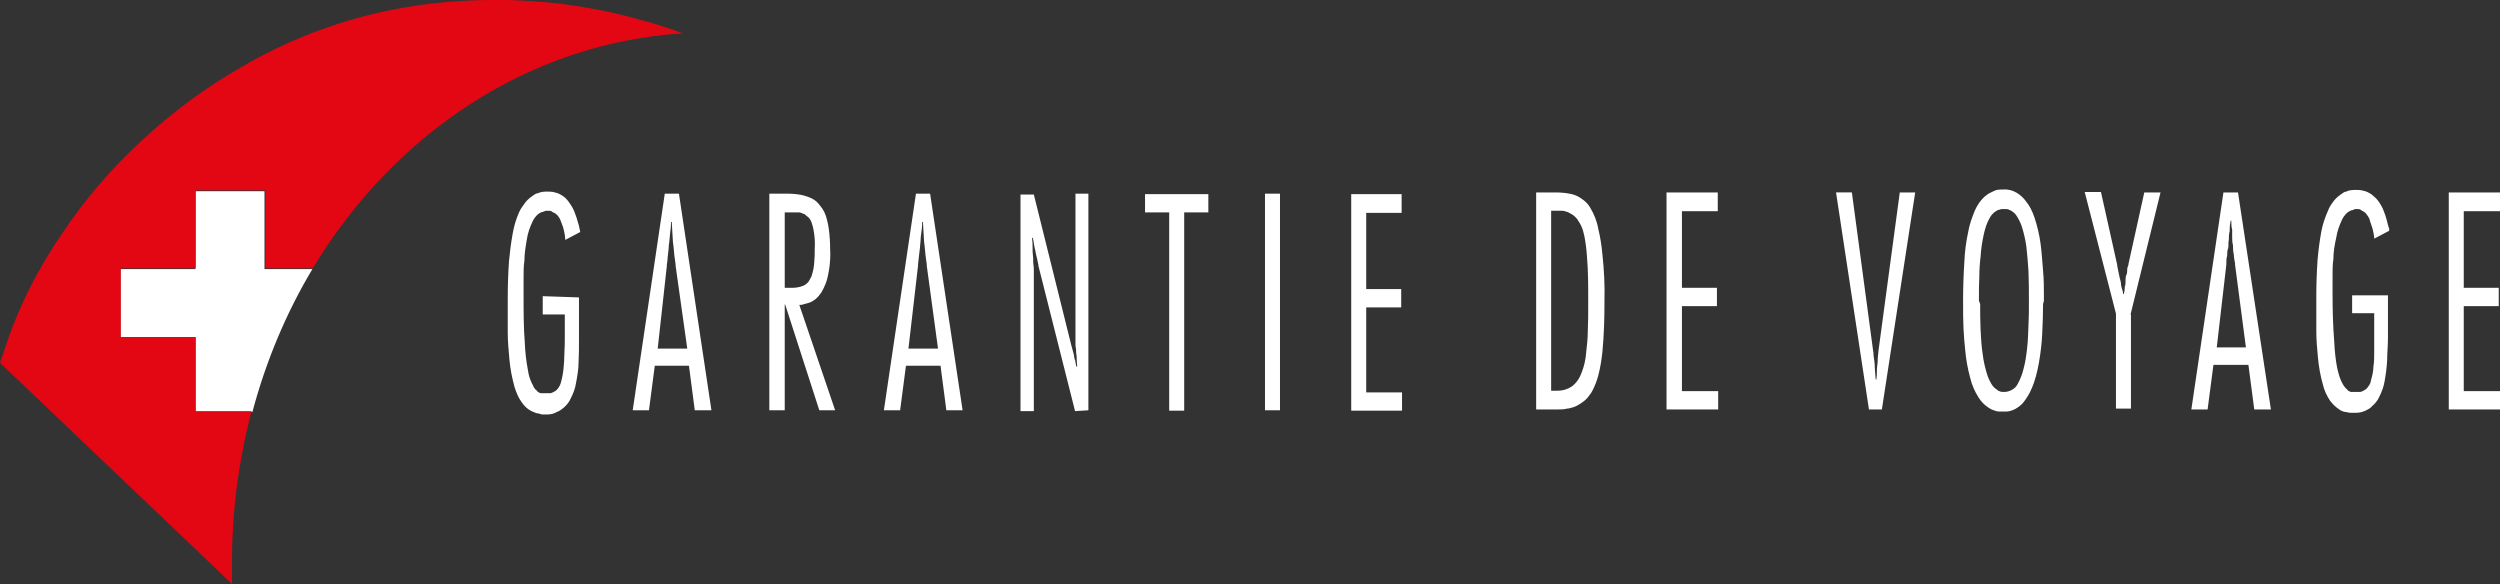 <?xml version="1.0" encoding="UTF-8"?>
<svg id="layer" xmlns="http://www.w3.org/2000/svg" version="1.1" viewBox="0 0 600.2 140.2">
  <rect x="0" y="0" width="600.2" height="140.2" fill="#333333" stroke="none"/>
  <!-- Generator: Adobe Illustrator 29.1.0, SVG Export Plug-In . SVG Version: 2.1.0 Build 142)  -->
  <defs>
    <style>
      .st0 {
        fill: #fff;
      }

      .st1 {
        fill: #e30613;
      }
    </style>
  </defs>
  <path class="st0" d="M368.8,46.2v52.1h5.1c.8,0,1.6,0,2.3-.2.5,0,.9-.2,1.4-.3.7-.2,1.4-.6,2-1s1.2-.9,1.6-1.4c.5-.6,1-1.3,1.3-2,.5-1,.9-2.1,1.2-3.2.5-1.9.8-3.8,1-5.7.4-4.1.5-8.2.5-12.3.1-3.7-.1-7.5-.5-11.2-.2-2.1-.5-4.1-1-6.1-.3-1.8-1-3.5-1.9-5-.5-.9-1.2-1.6-2.1-2.2-.7-.5-1.5-.9-2.4-1.1-1.3-.3-2.6-.4-3.9-.4,0,0-4.6,0-4.6,0ZM372.4,93.9v-43.3h1.2c.4,0,.9,0,1.3,0,.3,0,.7,0,1,.2.4,0,.8.3,1.2.5.4.2.7.4,1,.7s.6.6.8,1c.3.4.5.8.7,1.2.4.8.6,1.7.8,2.6.3,1.6.5,3.2.6,4.8.3,3.5.3,7,.3,10.6s0,4.9-.1,7.3c0,1.7-.2,3.4-.4,5.2-.1,1.6-.5,3.3-1.1,4.8-.3.8-.7,1.6-1.3,2.3-.5.6-1.1,1.1-1.8,1.4-.8.4-1.7.6-2.6.6,0,0-1.6,0-1.6,0ZM412.4,50.6v-4.4h-12.3v52.1h12.4v-4.4h-8.7v-20.4h8.4v-4.4h-8.4v-18.4h8.6ZM451.8,98.3l8-52.1h-3.7l-5.1,37.9h0c0,.4-.1.7-.1,1s-.1.7-.1,1.1,0,1-.1,1.5-.1,1.1-.1,1.6,0,1.1-.1,1.6v.2h-.2v-.2c0-.4-.1-.9-.1-1.3s-.1-.9-.1-1.3,0-1.1-.1-1.6-.1-.9-.2-1.4c0-.4,0-.8-.1-1.1h0c0,0-5.1-38-5.1-38h-3.8l7.9,52.1h3.1ZM490.7,72.2v-1c0-2,0-4.1-.2-6.2s-.3-4.3-.6-6.5c-.3-2.2-.8-4.3-1.5-6.4-.5-1.4-1.1-2.7-2.1-3.9-.6-.8-1.3-1.4-2.1-1.9-1-.6-2.1-.9-3.3-.8-.8,0-1.6,0-2.3.4-.4.2-.8.4-1.2.6-.6.4-1.2.9-1.7,1.5-.7.8-1.2,1.7-1.6,2.6-.7,1.7-1.3,3.4-1.6,5.2-.5,2.3-.8,4.7-.9,7.1-.2,3.1-.3,6.2-.3,9.3s0,4.5.1,6.7c.1,1.7.2,3.4.4,5.1.2,2.3.6,4.5,1.2,6.7.4,1.7,1.1,3.3,2,4.7.6,1,1.4,1.8,2.3,2.4.4.3.9.6,1.4.7.4.2.9.3,1.4.3h1.6c.7,0,1.5-.3,2.1-.6.7-.4,1.4-.9,1.9-1.5.8-1,1.5-2.1,2-3.3.9-2,1.4-4.1,1.8-6.3.4-2.3.7-4.7.8-7.1.1-2.3.2-4.7.2-7l.2-.8h0ZM475.1,72.2v-.8c0-1.7,0-3.3.1-5,0-1.6.1-3.2.3-4.8.1-1.8.4-3.7.8-5.5.3-1.3.7-2.6,1.4-3.8.3-.6.8-1.1,1.3-1.5.2,0,.4-.3.7-.4.3,0,.6-.2.9-.2h1c.3,0,.5,0,.8.2.2,0,.4.2.6.3.5.3.9.7,1.2,1.2.5.8.9,1.6,1.2,2.5.5,1.6.9,3.3,1.1,4.9.2,2,.4,3.9.5,5.9.1,2.3.1,4.6.1,7s0,3.9-.1,5.8-.1,3.6-.3,5.3c-.2,1.8-.4,3.5-.9,5.3-.3,1.3-.8,2.5-1.4,3.6-.3.6-.8,1.1-1.4,1.4-.5.3-1.2.5-1.8.5s-.8,0-1.2-.2c-.2,0-.4-.2-.5-.3-.5-.3-.9-.7-1.2-1.1-.5-.8-.9-1.6-1.2-2.5-.5-1.6-.9-3.3-1.1-5-.3-1.9-.4-3.9-.5-5.8s-.1-4.1-.1-6.2c0,0-.3-.8-.3-.8ZM511.5,75.5l7.2-29.3h-3.9l-3.8,17.2v.2c-.2.4-.3.8-.3,1.2s0,.8-.2,1.2-.2,1-.2,1.5,0,.9-.2,1.4c0,.5,0,1-.2,1.5v.2h-.2v-.2c0-.4-.2-.8-.3-1.2s-.2-.7-.2-1.1-.2-.9-.3-1.4-.2-.9-.3-1.4-.2-1-.3-1.5v-.2l-3.9-17.5h-3.9l7.5,29.2v22.8h3.6v-22.6h-.1ZM545.2,98.3l-7.9-52.1h-3.5l-7.7,52.1h3.9l1.4-10.7h8.4l1.4,10.7h4,0ZM539.3,83.4h-7.1l2.3-19.9v-.3c0-.6,0-1.2.2-1.8,0-.6,0-1.2.2-1.7s0-1.4.2-2.1c0-.7,0-1.4.2-2.1,0-.7,0-1.5.2-2.2v-.3h.2v.3c0,.6,0,1.2.2,1.8v1.7c0,.6,0,1.4.2,2.1,0,.7,0,1.4.2,2.2,0,.7.2,1.5.3,2.2v.3l2.6,19.8h0ZM564.7,70.8v4.4h5.3v9.2c0,1.4,0,2.5-.2,3.7,0,1.1-.3,2.2-.6,3.3,0,.5-.4,1.1-.7,1.5-.2.3-.5.6-.9.8-.3.2-.6.3-.9.4-.4,0-.7,0-1.1,0h-.6s-.3,0-.4,0c-.2,0-.4,0-.6-.2-.2,0-.4-.2-.5-.4-.2-.2-.4-.3-.5-.5-.2-.2-.3-.4-.5-.7-.3-.5-.5-1-.7-1.5-.3-.8-.5-1.7-.7-2.5-.4-2.1-.6-4.2-.7-6.3-.3-3.8-.4-7.6-.4-11.4v-4.5c0-1.3,0-2.6.2-3.9,0-1.7.3-3.5.7-5.2.2-1.4.7-2.8,1.3-4.1.3-.7.8-1.4,1.4-1.9.3-.2.6-.4.9-.5.3,0,.6-.2.9-.3h.7c.2,0,.5,0,.7.2s.4.2.5.3c.4.2.7.5.9.8.4.5.7,1,.8,1.6.2.6.4,1.2.6,1.8.2.7.3,1.4.4,2.1v.3l3.6-1.9v-.5c-.3-.7-.4-1.4-.6-2.1s-.4-1.4-.7-2.1c-.3-.9-.8-1.7-1.3-2.4-.4-.6-1-1.1-1.6-1.6-.6-.4-1.3-.8-2-.9-.6-.2-1.2-.2-1.8-.2s-1.6,0-2.3.4c-.4,0-.8.3-1.2.6-.6.4-1.2.9-1.7,1.5-.6.8-1.2,1.6-1.5,2.5-.7,1.6-1.3,3.3-1.6,5-.4,2.2-.7,4.5-.9,6.8-.2,2.9-.3,5.9-.3,8.8v8.3c0,2.2.2,4.3.4,6.4.2,2.2.6,4.4,1.2,6.5.3,1.3.9,2.6,1.7,3.8.6.8,1.3,1.5,2.2,2.1.4.3.9.5,1.4.6.4,0,.9.2,1.3.2h1.4c.8,0,1.5-.2,2.2-.5.6-.3,1.2-.6,1.6-1.1.7-.6,1.3-1.3,1.7-2.2.6-1.2,1.1-2.5,1.3-3.8.3-1.6.5-3.3.6-4.9,0-1.8.2-3.6.2-5.4v-10.3h-8.8.2ZM600.2,50.6v-4.4h-12.3v52.1h12.3v-4.4h-8.7v-20.4h8.4v-4.4h-8.4v-18.4h8.7ZM130.3,71.1v4.4h5.3v4.9c0,1.5,0,2.9-.1,4.4,0,1.2-.1,2.4-.2,3.6-.1,1.1-.3,2.2-.6,3.3-.1.5-.4,1.1-.7,1.5-.2.3-.5.6-.9.8-.3.2-.6.3-.9.4-.4,0-.7,0-1.1,0h-.7c-.1,0-.3,0-.4,0-.2,0-.4,0-.6-.2-.2,0-.4-.2-.5-.4-.2-.2-.4-.3-.5-.5-.2-.2-.3-.4-.4-.7-.3-.5-.5-1-.7-1.5-.3-.8-.5-1.7-.6-2.5-.4-2.1-.6-4.1-.7-6.2-.3-3.8-.3-7.6-.3-11.4v-4.5c0-1.3,0-2.6.2-3.9,0-1.7.3-3.5.6-5.2.2-1.4.7-2.8,1.3-4.1.3-.7.8-1.4,1.4-1.9.3-.2.6-.4.9-.5.3,0,.6-.2.9-.3h.8c.2,0,.5,0,.7.2s.4.2.6.3c.3.2.7.5.9.8.4.5.6,1,.8,1.6.5,1.2.8,2.5.9,3.8v.3l3.6-1.9c0-.2-.1-.4-.1-.5-.1-.7-.3-1.4-.5-2-.2-.7-.4-1.4-.7-2.1-.3-.9-.8-1.7-1.3-2.4-.4-.6-.9-1.2-1.5-1.6s-1.3-.8-2-.9c-.6-.2-1.2-.2-1.8-.2s-1.5,0-2.3.4c-.4,0-.8.3-1.2.6-.6.4-1.2.9-1.7,1.5-.6.8-1.2,1.6-1.6,2.5-.7,1.6-1.2,3.3-1.5,5-.4,2.2-.7,4.5-.9,6.7-.2,2.9-.3,5.9-.3,8.8s0,5.6,0,8.3c0,2.1.2,4.3.4,6.5s.6,4.3,1.2,6.5c.4,1.3.9,2.6,1.7,3.7.6.9,1.3,1.6,2.2,2.1.4.2.9.4,1.4.6.4,0,.9.2,1.3.3h1.4c.8,0,1.5-.2,2.2-.6.6-.2,1.1-.6,1.6-1,.7-.6,1.3-1.3,1.7-2.2.6-1.2,1.1-2.4,1.3-3.8.3-1.6.6-3.3.6-4.9.1-1.8.1-3.6.1-5.3v-10.3l-8.8-.3h0ZM170.8,98.5l-7.8-52h-3.4l-7.7,52h3.9l1.4-10.7h8.2l1.4,10.7h4ZM165,83.7h-7.1l2.2-19.9v-.3c.1-.6.2-1.2.2-1.8.1-.6.1-1.2.2-1.7,0-.5.1-1.4.2-2.1l.2-2.1c.1-.7.2-1.5.2-2.2v-.3h.2v.3c0,.6.1,1.2.1,1.8s.1,1.1.1,1.7.1,1.4.2,2.1c.1.7.1,1.4.2,2.1.1.7.2,1.5.3,2.2v.3l2.8,19.9h0ZM184.8,98.5h3.6v-25.4h.1l8.2,25.4h3.8l-8.6-25.3h.5c.6-.2,1.2-.3,1.8-.5s1.1-.5,1.6-.9,1-1,1.4-1.6c.4-.7.8-1.5,1.1-2.3.4-1.1.6-2.3.8-3.5.2-1.5.3-3.1.2-4.6,0-1.6-.1-3.1-.3-4.7-.1-.9-.3-1.7-.5-2.5-.3-1.2-.8-2.3-1.6-3.2-.5-.7-1.1-1.3-1.9-1.7-.8-.4-1.7-.7-2.6-.9-1.1-.2-2.2-.3-3.3-.3h-4.4v52h0ZM188.4,69.2v-18.2h1.2c.5,0,.9,0,1.4,0,.3,0,.6,0,.9,0,.3,0,.6.2.9.3.3,0,.6.3.8.5.3.2.5.4.7.6.2.3.4.6.5.9.2.6.4,1.2.5,1.8.3,1.6.4,3.1.3,4.7,0,1,0,1.9-.1,2.9,0,.6-.1,1.2-.2,1.8-.1.6-.3,1.3-.5,1.9-.2.4-.4.7-.6,1.1-.2.3-.5.6-.8.8-.3.2-.7.4-1.1.5-.7.2-1.4.3-2.1.3h-1.8,0ZM231.1,98.5l-7.8-52h-3.4l-7.7,52h3.9l1.4-10.7h8.3l1.4,10.7h3.9ZM225.2,83.7h-7.1l2.3-19.9v-.3c.1-.6.1-1.2.2-1.8.1-.6.1-1.2.2-1.7.1-.5.1-1.4.2-2.1,0-.7.1-1.4.2-2.1.1-.7.2-1.5.2-2.2v-.3h.2v.3c0,.6.1,1.2.1,1.8s.1,1.1.1,1.7.1,1.4.2,2.1c.1.7.1,1.4.2,2.1.1.7.2,1.5.3,2.2v.3l2.7,19.9h0ZM261.3,98.5v-52h-3.1v36c0,.4,0,.7.1,1.1s0,.9.1,1.4.1.9.1,1.4.1,1,.1,1.4v.2h-.2c-.1-.4-.1-.7-.2-1,0-.3-.1-.6-.2-.8s-.1-.7-.2-1.1-.2-.7-.3-1.1-.2-.8-.3-1.1h0c0,0-9-36.2-9-36.2h-3.2v52h3.2v-33.6c0-.5,0-1.1-.1-1.6s0-1.3-.1-2-.1-1.3-.1-2,0-1.4-.1-2.1v-.3h.2v.2c.1.4.2.8.2,1.1.1.4.1.7.2,1.1.1.3.2.9.3,1.4s.2.9.3,1.3c.1.4.2.9.3,1.4v.2l8.8,34.9,3.2-.2h0ZM290.1,51v-4.4h-15.2v4.4h5.8v47.6h3.6v-47.6h5.8ZM307.3,98.5v-52h-3.6v52h3.6ZM336.5,51v-4.4h-12.1v52h12.2v-4.4h-8.6v-20.4h8.4v-4.4h-8.4v-18.3h8.5Z"/>
  <path class="st0" d="M63.6,45.9h-16.7v18.7h-18v16.5h18v17.8h13.7c3.2-12,8-23.6,14.4-34.3h-11.5v-18.7h0Z"/>
  <path class="st1" d="M163.9,8c-1.5-.6-3-1.1-4.6-1.6-1.5-.5-3.1-1-4.7-1.4-2-.6-4-1.1-6.1-1.6-1-.2-2-.5-3.1-.7-3.8-.8-7.7-1.4-11.6-1.9C129.9.4,125.8.1,121.8,0c-4.9-.1-9.8.1-14.7.5-17.5,1.5-34.4,6.9-49.5,15.8-8.5,4.9-16.3,10.7-23.5,17.4-7.2,6.6-13.6,14-19,22.1-5.8,8.4-10.5,17.5-13.7,27.2C.9,84.4.5,85.8,0,87.1l55.7,53.1v-5.3c0-12.2,1.6-24.4,4.7-36.2h-13.4v-17.8h-18v-16.5h18v-18.7h16.7v18.7h11.4C94.5,32.2,126.9,10.3,164,8h0Z"/>
</svg>